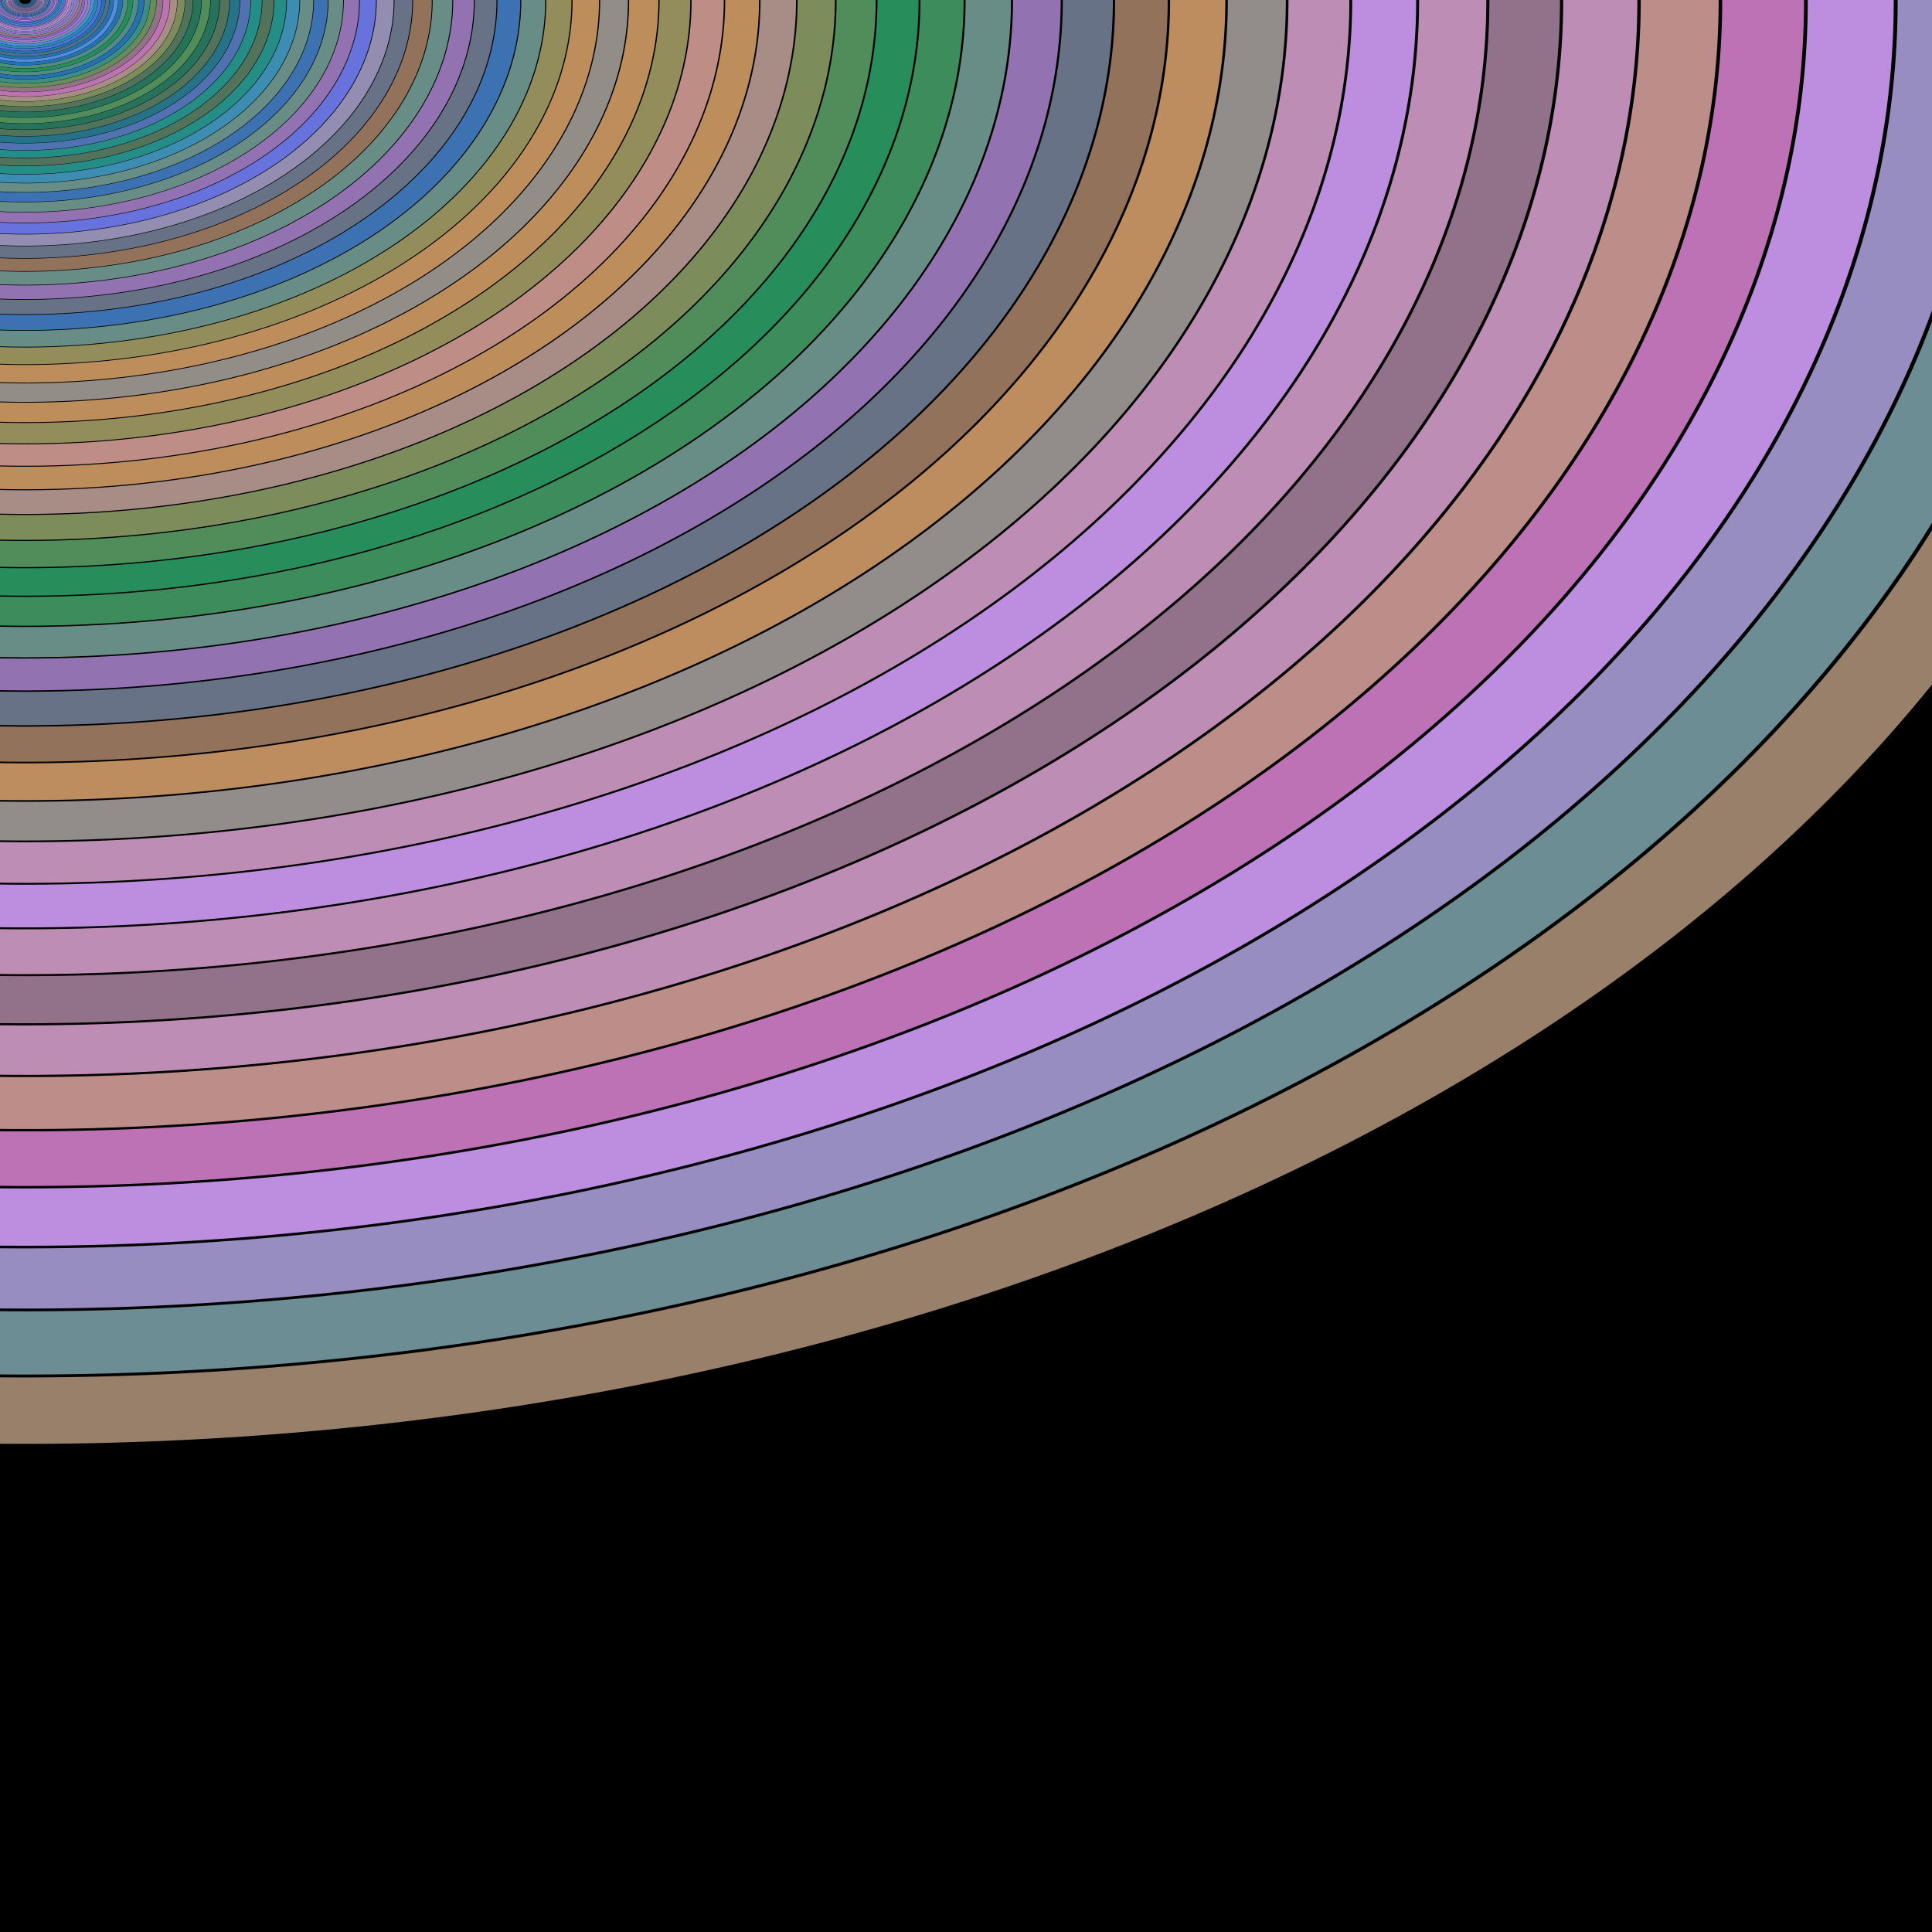 <svg version='1.1' width='1000' height='1000' xmlns='http://www.w3.org/2000/svg' xmlns:xlink='http://www.w3.org/1999/xlink'>
<title>Abstract animation</title>
<desc>author: David Zydd</desc>
<defs>
 <g id='gr_1' >
<path style='stroke-width:0; fill:rgb(152,128,106); stroke:rgb(152,128,106);' d='M-1108,0 A1.5,1,0,0,0,1134,0 A1.5,1,0,0,0,-1108,0 Z M-1056.434,0 A1.5,1,0,0,1,1082.434,0 A1.5,1,0,0,1,-1056.434,0 Z ' />
 </g>
 <g id='gr_2' >
<path style='stroke-width:0; fill:rgb(109,141,149); stroke:rgb(109,141,149);' d='M-1054.192,0 A1.5,1,0,0,0,1080.192,0 A1.5,1,0,0,0,-1054.192,0 Z M-1005.101,0 A1.5,1,0,0,1,1031.101,0 A1.5,1,0,0,1,-1005.101,0 Z ' />
 </g>
 <g id='gr_3' >
<path style='stroke-width:0; fill:rgb(152,141,192); stroke:rgb(152,141,192);' d='M-1002.967,0 A1.5,1,0,0,0,1028.967,0 A1.5,1,0,0,0,-1002.967,0 Z M-956.232,0 A1.5,1,0,0,1,982.232,0 A1.5,1,0,0,1,-956.232,0 Z ' />
 </g>
 <g id='gr_4' >
<path style='stroke-width:0; fill:rgb(189,141,224); stroke:rgb(189,141,224);' d='M-954.2,0 A1.5,1,0,0,0,980.2,0 A1.5,1,0,0,0,-954.2,0 Z M-909.709,0 A1.5,1,0,0,1,935.709,0 A1.5,1,0,0,1,-909.709,0 Z ' />
 </g>
 <g id='gr_5' >
<path style='stroke-width:0; fill:rgb(189,114,181); stroke:rgb(189,114,181);' d='M-907.775,0 A1.5,1,0,0,0,933.775,0 A1.5,1,0,0,0,-907.775,0 Z M-865.419,0 A1.5,1,0,0,1,891.419,0 A1.5,1,0,0,1,-865.419,0 Z ' />
 </g>
 <g id='gr_6' >
<path style='stroke-width:0; fill:rgb(189,141,138); stroke:rgb(189,141,138);' d='M-863.578,0 A1.5,1,0,0,0,889.578,0 A1.5,1,0,0,0,-863.578,0 Z M-823.255,0 A1.5,1,0,0,1,849.255,0 A1.5,1,0,0,1,-823.255,0 Z ' />
 </g>
 <g id='gr_7' >
<path style='stroke-width:0; fill:rgb(189,141,181); stroke:rgb(189,141,181);' d='M-821.502,0 A1.5,1,0,0,0,847.502,0 A1.5,1,0,0,0,-821.502,0 Z M-783.115,0 A1.5,1,0,0,1,809.115,0 A1.5,1,0,0,1,-783.115,0 Z ' />
 </g>
 <g id='gr_8' >
<path style='stroke-width:0; fill:rgb(146,114,138); stroke:rgb(146,114,138);' d='M-781.446,0 A1.5,1,0,0,0,807.446,0 A1.5,1,0,0,0,-781.446,0 Z M-744.901,0 A1.5,1,0,0,1,770.901,0 A1.5,1,0,0,1,-744.901,0 Z ' />
 </g>
 <g id='gr_9' >
<path style='stroke-width:0; fill:rgb(189,141,181); stroke:rgb(189,141,181);' d='M-743.312,0 A1.5,1,0,0,0,769.312,0 A1.5,1,0,0,0,-743.312,0 Z M-708.522,0 A1.5,1,0,0,1,734.522,0 A1.5,1,0,0,1,-708.522,0 Z ' />
 </g>
 <g id='gr_10' >
<path style='stroke-width:0; fill:rgb(189,141,224); stroke:rgb(189,141,224);' d='M-707.009,0 A1.5,1,0,0,0,733.009,0 A1.5,1,0,0,0,-707.009,0 Z M-673.889,0 A1.5,1,0,0,1,699.889,0 A1.5,1,0,0,1,-673.889,0 Z ' />
 </g>
 <g id='gr_11' >
<path style='stroke-width:0; fill:rgb(189,141,181); stroke:rgb(189,141,181);' d='M-672.449,0 A1.5,1,0,0,0,698.449,0 A1.5,1,0,0,0,-672.449,0 Z M-640.918,0 A1.5,1,0,0,1,666.918,0 A1.5,1,0,0,1,-640.918,0 Z ' />
 </g>
 <g id='gr_12' >
<path style='stroke-width:0; fill:rgb(146,141,138); stroke:rgb(146,141,138);' d='M-639.547,0 A1.5,1,0,0,0,665.547,0 A1.5,1,0,0,0,-639.547,0 Z M-609.53,0 A1.5,1,0,0,1,635.53,0 A1.5,1,0,0,1,-609.53,0 Z ' />
 </g>
 <g id='gr_13' >
<path style='stroke-width:0; fill:rgb(189,141,95); stroke:rgb(189,141,95);' d='M-608.225,0 A1.5,1,0,0,0,634.225,0 A1.5,1,0,0,0,-608.225,0 Z M-579.649,0 A1.5,1,0,0,1,605.649,0 A1.5,1,0,0,1,-579.649,0 Z ' />
 </g>
 <g id='gr_14' >
<path style='stroke-width:0; fill:rgb(146,114,91); stroke:rgb(146,114,91);' d='M-578.406,0 A1.5,1,0,0,0,604.406,0 A1.5,1,0,0,0,-578.406,0 Z M-551.202,0 A1.5,1,0,0,1,577.202,0 A1.5,1,0,0,1,-551.202,0 Z ' />
 </g>
 <g id='gr_15' >
<path style='stroke-width:0; fill:rgb(103,114,134); stroke:rgb(103,114,134);' d='M-550.019,0 A1.5,1,0,0,0,576.019,0 A1.5,1,0,0,0,-550.019,0 Z M-524.12,0 A1.5,1,0,0,1,550.12,0 A1.5,1,0,0,1,-524.12,0 Z ' />
 </g>
 <g id='gr_16' >
<path style='stroke-width:0; fill:rgb(146,114,177); stroke:rgb(146,114,177);' d='M-522.994,0 A1.5,1,0,0,0,548.994,0 A1.5,1,0,0,0,-522.994,0 Z M-498.338,0 A1.5,1,0,0,1,524.338,0 A1.5,1,0,0,1,-498.338,0 Z ' />
 </g>
 <g id='gr_17' >
<path style='stroke-width:0; fill:rgb(103,141,134); stroke:rgb(103,141,134);' d='M-497.266,0 A1.5,1,0,0,0,523.266,0 A1.5,1,0,0,0,-497.266,0 Z M-473.794,0 A1.5,1,0,0,1,499.794,0 A1.5,1,0,0,1,-473.794,0 Z ' />
 </g>
 <g id='gr_18' >
<path style='stroke-width:0; fill:rgb(60,141,91); stroke:rgb(60,141,91);' d='M-472.773,0 A1.5,1,0,0,0,498.773,0 A1.5,1,0,0,0,-472.773,0 Z M-450.428,0 A1.5,1,0,0,1,476.428,0 A1.5,1,0,0,1,-450.428,0 Z ' />
 </g>
 <g id='gr_19' >
<path style='stroke-width:0; fill:rgb(38,141,91); stroke:rgb(38,141,91);' d='M-449.456,0 A1.5,1,0,0,0,475.456,0 A1.5,1,0,0,0,-449.456,0 Z M-428.183,0 A1.5,1,0,0,1,454.183,0 A1.5,1,0,0,1,-428.183,0 Z ' />
 </g>
 <g id='gr_20' >
<path style='stroke-width:0; fill:rgb(81,141,91); stroke:rgb(81,141,91);' d='M-427.258,0 A1.5,1,0,0,0,453.258,0 A1.5,1,0,0,0,-427.258,0 Z M-407.006,0 A1.5,1,0,0,1,433.006,0 A1.5,1,0,0,1,-407.006,0 Z ' />
 </g>
 <g id='gr_21' >
<path style='stroke-width:0; fill:rgb(124,141,91); stroke:rgb(124,141,91);' d='M-406.126,0 A1.5,1,0,0,0,432.126,0 A1.5,1,0,0,0,-406.126,0 Z M-386.846,0 A1.5,1,0,0,1,412.846,0 A1.5,1,0,0,1,-386.846,0 Z ' />
 </g>
 <g id='gr_22' >
<path style='stroke-width:0; fill:rgb(167,141,134); stroke:rgb(167,141,134);' d='M-386.008,0 A1.5,1,0,0,0,412.008,0 A1.5,1,0,0,0,-386.008,0 Z M-367.654,0 A1.5,1,0,0,1,393.654,0 A1.5,1,0,0,1,-367.654,0 Z ' />
 </g>
 <g id='gr_23' >
<path style='stroke-width:0; fill:rgb(189,141,91); stroke:rgb(189,141,91);' d='M-366.856,0 A1.5,1,0,0,0,392.856,0 A1.5,1,0,0,0,-366.856,0 Z M-349.382,0 A1.5,1,0,0,1,375.382,0 A1.5,1,0,0,1,-349.382,0 Z ' />
 </g>
 <g id='gr_24' >
<path style='stroke-width:0; fill:rgb(189,141,134); stroke:rgb(189,141,134);' d='M-348.622,0 A1.5,1,0,0,0,374.622,0 A1.5,1,0,0,0,-348.622,0 Z M-331.988,0 A1.5,1,0,0,1,357.988,0 A1.5,1,0,0,1,-331.988,0 Z ' />
 </g>
 <g id='gr_25' >
<path style='stroke-width:0; fill:rgb(146,141,91); stroke:rgb(146,141,91);' d='M-331.265,0 A1.5,1,0,0,0,357.265,0 A1.5,1,0,0,0,-331.265,0 Z M-315.428,0 A1.5,1,0,0,1,341.428,0 A1.5,1,0,0,1,-315.428,0 Z ' />
 </g>
 <g id='gr_26' >
<path style='stroke-width:0; fill:rgb(189,141,91); stroke:rgb(189,141,91);' d='M-314.74,0 A1.5,1,0,0,0,340.74,0 A1.5,1,0,0,0,-314.74,0 Z M-299.664,0 A1.5,1,0,0,1,325.664,0 A1.5,1,0,0,1,-299.664,0 Z ' />
 </g>
 <g id='gr_27' >
<path style='stroke-width:0; fill:rgb(146,141,134); stroke:rgb(146,141,134);' d='M-299.008,0 A1.5,1,0,0,0,325.008,0 A1.5,1,0,0,0,-299.008,0 Z M-284.656,0 A1.5,1,0,0,1,310.656,0 A1.5,1,0,0,1,-284.656,0 Z ' />
 </g>
 <g id='gr_28' >
<path style='stroke-width:0; fill:rgb(189,141,91); stroke:rgb(189,141,91);' d='M-284.032,0 A1.5,1,0,0,0,310.032,0 A1.5,1,0,0,0,-284.032,0 Z M-270.369,0 A1.5,1,0,0,1,296.369,0 A1.5,1,0,0,1,-270.369,0 Z ' />
 </g>
 <g id='gr_29' >
<path style='stroke-width:0; fill:rgb(146,141,91); stroke:rgb(146,141,91);' d='M-269.774,0 A1.5,1,0,0,0,295.774,0 A1.5,1,0,0,0,-269.774,0 Z M-256.767,0 A1.5,1,0,0,1,282.767,0 A1.5,1,0,0,1,-256.767,0 Z ' />
 </g>
 <g id='gr_30' >
<path style='stroke-width:0; fill:rgb(103,141,134); stroke:rgb(103,141,134);' d='M-256.201,0 A1.5,1,0,0,0,282.201,0 A1.5,1,0,0,0,-256.201,0 Z M-243.818,0 A1.5,1,0,0,1,269.818,0 A1.5,1,0,0,1,-243.818,0 Z ' />
 </g>
 <g id='gr_31' >
<path style='stroke-width:0; fill:rgb(60,114,177); stroke:rgb(60,114,177);' d='M-243.28,0 A1.5,1,0,0,0,269.28,0 A1.5,1,0,0,0,-243.28,0 Z M-231.491,0 A1.5,1,0,0,1,257.491,0 A1.5,1,0,0,1,-231.491,0 Z ' />
 </g>
 <g id='gr_32' >
<path style='stroke-width:0; fill:rgb(103,114,134); stroke:rgb(103,114,134);' d='M-230.978,0 A1.5,1,0,0,0,256.978,0 A1.5,1,0,0,0,-230.978,0 Z M-219.755,0 A1.5,1,0,0,1,245.755,0 A1.5,1,0,0,1,-219.755,0 Z ' />
 </g>
 <g id='gr_33' >
<path style='stroke-width:0; fill:rgb(146,114,177); stroke:rgb(146,114,177);' d='M-219.267,0 A1.5,1,0,0,0,245.267,0 A1.5,1,0,0,0,-219.267,0 Z M-208.583,0 A1.5,1,0,0,1,234.583,0 A1.5,1,0,0,1,-208.583,0 Z ' />
 </g>
 <g id='gr_34' >
<path style='stroke-width:0; fill:rgb(103,141,134); stroke:rgb(103,141,134);' d='M-208.118,0 A1.5,1,0,0,0,234.118,0 A1.5,1,0,0,0,-208.118,0 Z M-197.947,0 A1.5,1,0,0,1,223.947,0 A1.5,1,0,0,1,-197.947,0 Z ' />
 </g>
 <g id='gr_35' >
<path style='stroke-width:0; fill:rgb(146,114,91); stroke:rgb(146,114,91);' d='M-197.505,0 A1.5,1,0,0,0,223.505,0 A1.5,1,0,0,0,-197.505,0 Z M-187.822,0 A1.5,1,0,0,1,213.822,0 A1.5,1,0,0,1,-187.822,0 Z ' />
 </g>
 <g id='gr_36' >
<path style='stroke-width:0; fill:rgb(103,114,134); stroke:rgb(103,114,134);' d='M-187.401,0 A1.5,1,0,0,0,213.401,0 A1.5,1,0,0,0,-187.401,0 Z M-178.182,0 A1.5,1,0,0,1,204.182,0 A1.5,1,0,0,1,-178.182,0 Z ' />
 </g>
 <g id='gr_37' >
<path style='stroke-width:0; fill:rgb(146,141,177); stroke:rgb(146,141,177);' d='M-177.781,0 A1.5,1,0,0,0,203.781,0 A1.5,1,0,0,0,-177.781,0 Z M-169.005,0 A1.5,1,0,0,1,195.005,0 A1.5,1,0,0,1,-169.005,0 Z ' />
 </g>
 <g id='gr_38' >
<path style='stroke-width:0; fill:rgb(103,114,220); stroke:rgb(103,114,220);' d='M-168.624,0 A1.5,1,0,0,0,194.624,0 A1.5,1,0,0,0,-168.624,0 Z M-160.269,0 A1.5,1,0,0,1,186.269,0 A1.5,1,0,0,1,-160.269,0 Z ' />
 </g>
 <g id='gr_39' >
<path style='stroke-width:0; fill:rgb(146,114,177); stroke:rgb(146,114,177);' d='M-159.906,0 A1.5,1,0,0,0,185.906,0 A1.5,1,0,0,0,-159.906,0 Z M-151.952,0 A1.5,1,0,0,1,177.952,0 A1.5,1,0,0,1,-151.952,0 Z ' />
 </g>
 <g id='gr_40' >
<path style='stroke-width:0; fill:rgb(103,141,134); stroke:rgb(103,141,134);' d='M-151.606,0 A1.5,1,0,0,0,177.606,0 A1.5,1,0,0,0,-151.606,0 Z M-144.034,0 A1.5,1,0,0,1,170.034,0 A1.5,1,0,0,1,-144.034,0 Z ' />
 </g>
 <g id='gr_41' >
<path style='stroke-width:0; fill:rgb(60,114,177); stroke:rgb(60,114,177);' d='M-143.705,0 A1.5,1,0,0,0,169.705,0 A1.5,1,0,0,0,-143.705,0 Z M-136.497,0 A1.5,1,0,0,1,162.497,0 A1.5,1,0,0,1,-136.497,0 Z ' />
 </g>
 <g id='gr_42' >
<path style='stroke-width:0; fill:rgb(103,141,134); stroke:rgb(103,141,134);' d='M-136.183,0 A1.5,1,0,0,0,162.183,0 A1.5,1,0,0,0,-136.183,0 Z M-129.321,0 A1.5,1,0,0,1,155.321,0 A1.5,1,0,0,1,-129.321,0 Z ' />
 </g>
 <g id='gr_43' >
<path style='stroke-width:0; fill:rgb(60,141,177); stroke:rgb(60,141,177);' d='M-129.023,0 A1.5,1,0,0,0,155.023,0 A1.5,1,0,0,0,-129.023,0 Z M-122.49,0 A1.5,1,0,0,1,148.49,0 A1.5,1,0,0,1,-122.49,0 Z ' />
 </g>
 <g id='gr_44' >
<path style='stroke-width:0; fill:rgb(38,141,134); stroke:rgb(38,141,134);' d='M-122.206,0 A1.5,1,0,0,0,148.206,0 A1.5,1,0,0,0,-122.206,0 Z M-115.986,0 A1.5,1,0,0,1,141.986,0 A1.5,1,0,0,1,-115.986,0 Z ' />
 </g>
 <g id='gr_45' >
<path style='stroke-width:0; fill:rgb(81,114,91); stroke:rgb(81,114,91);' d='M-115.716,0 A1.5,1,0,0,0,141.716,0 A1.5,1,0,0,0,-115.716,0 Z M-109.795,0 A1.5,1,0,0,1,135.795,0 A1.5,1,0,0,1,-109.795,0 Z ' />
 </g>
 <g id='gr_46' >
<path style='stroke-width:0; fill:rgb(38,141,134); stroke:rgb(38,141,134);' d='M-109.537,0 A1.5,1,0,0,0,135.537,0 A1.5,1,0,0,0,-109.537,0 Z M-103.901,0 A1.5,1,0,0,1,129.901,0 A1.5,1,0,0,1,-103.901,0 Z ' />
 </g>
 <g id='gr_47' >
<path style='stroke-width:0; fill:rgb(81,114,177); stroke:rgb(81,114,177);' d='M-103.656,0 A1.5,1,0,0,0,129.656,0 A1.5,1,0,0,0,-103.656,0 Z M-98.289,0 A1.5,1,0,0,1,124.289,0 A1.5,1,0,0,1,-98.289,0 Z ' />
 </g>
 <g id='gr_48' >
<path style='stroke-width:0; fill:rgb(38,114,134); stroke:rgb(38,114,134);' d='M-98.056,0 A1.5,1,0,0,0,124.056,0 A1.5,1,0,0,0,-98.056,0 Z M-92.947,0 A1.5,1,0,0,1,118.947,0 A1.5,1,0,0,1,-92.947,0 Z ' />
 </g>
 <g id='gr_49' >
<path style='stroke-width:0; fill:rgb(81,114,91); stroke:rgb(81,114,91);' d='M-92.725,0 A1.5,1,0,0,0,118.725,0 A1.5,1,0,0,0,-92.725,0 Z M-87.862,0 A1.5,1,0,0,1,113.862,0 A1.5,1,0,0,1,-87.862,0 Z ' />
 </g>
 <g id='gr_50' >
<path style='stroke-width:0; fill:rgb(38,114,91); stroke:rgb(38,114,91);' d='M-87.651,0 A1.5,1,0,0,0,113.651,0 A1.5,1,0,0,0,-87.651,0 Z M-83.021,0 A1.5,1,0,0,1,109.021,0 A1.5,1,0,0,1,-83.021,0 Z ' />
 </g>
 <g id='gr_51' >
<path style='stroke-width:0; fill:rgb(81,141,91); stroke:rgb(81,141,91);' d='M-82.819,0 A1.5,1,0,0,0,108.819,0 A1.5,1,0,0,0,-82.819,0 Z M-78.412,0 A1.5,1,0,0,1,104.412,0 A1.5,1,0,0,1,-78.412,0 Z ' />
 </g>
 <g id='gr_52' >
<path style='stroke-width:0; fill:rgb(38,114,91); stroke:rgb(38,114,91);' d='M-78.22,0 A1.5,1,0,0,0,104.22,0 A1.5,1,0,0,0,-78.22,0 Z M-74.024,0 A1.5,1,0,0,1,100.024,0 A1.5,1,0,0,1,-74.024,0 Z ' />
 </g>
 <g id='gr_53' >
<path style='stroke-width:0; fill:rgb(81,114,91); stroke:rgb(81,114,91);' d='M-73.841,0 A1.5,1,0,0,0,99.841,0 A1.5,1,0,0,0,-73.841,0 Z M-69.847,0 A1.5,1,0,0,1,95.847,0 A1.5,1,0,0,1,-69.847,0 Z ' />
 </g>
 <g id='gr_54' >
<path style='stroke-width:0; fill:rgb(124,141,91); stroke:rgb(124,141,91);' d='M-69.673,0 A1.5,1,0,0,0,95.673,0 A1.5,1,0,0,0,-69.673,0 Z M-65.87,0 A1.5,1,0,0,1,91.87,0 A1.5,1,0,0,1,-65.87,0 Z ' />
 </g>
 <g id='gr_55' >
<path style='stroke-width:0; fill:rgb(167,141,134); stroke:rgb(167,141,134);' d='M-65.705,0 A1.5,1,0,0,0,91.705,0 A1.5,1,0,0,0,-65.705,0 Z M-62.084,0 A1.5,1,0,0,1,88.084,0 A1.5,1,0,0,1,-62.084,0 Z ' />
 </g>
 <g id='gr_56' >
<path style='stroke-width:0; fill:rgb(189,114,177); stroke:rgb(189,114,177);' d='M-61.927,0 A1.5,1,0,0,0,87.927,0 A1.5,1,0,0,0,-61.927,0 Z M-58.48,0 A1.5,1,0,0,1,84.48,0 A1.5,1,0,0,1,-58.48,0 Z ' />
 </g>
 <g id='gr_57' >
<path style='stroke-width:0; fill:rgb(146,114,134); stroke:rgb(146,114,134);' d='M-58.33,0 A1.5,1,0,0,0,84.33,0 A1.5,1,0,0,0,-58.33,0 Z M-55.049,0 A1.5,1,0,0,1,81.049,0 A1.5,1,0,0,1,-55.049,0 Z ' />
 </g>
 <g id='gr_58' >
<path style='stroke-width:0; fill:rgb(103,141,91); stroke:rgb(103,141,91);' d='M-54.907,0 A1.5,1,0,0,0,80.907,0 A1.5,1,0,0,0,-54.907,0 Z M-51.783,0 A1.5,1,0,0,1,77.783,0 A1.5,1,0,0,1,-51.783,0 Z ' />
 </g>
 <g id='gr_59' >
<path style='stroke-width:0; fill:rgb(60,141,134); stroke:rgb(60,141,134);' d='M-51.647,0 A1.5,1,0,0,0,77.647,0 A1.5,1,0,0,0,-51.647,0 Z M-48.673,0 A1.5,1,0,0,1,74.673,0 A1.5,1,0,0,1,-48.673,0 Z ' />
 </g>
 <g id='gr_60' >
<path style='stroke-width:0; fill:rgb(38,114,177); stroke:rgb(38,114,177);' d='M-48.544,0 A1.5,1,0,0,0,74.544,0 A1.5,1,0,0,0,-48.544,0 Z M-45.713,0 A1.5,1,0,0,1,71.713,0 A1.5,1,0,0,1,-45.713,0 Z ' />
 </g>
 <g id='gr_61' >
<path style='stroke-width:0; fill:rgb(81,141,134); stroke:rgb(81,141,134);' d='M-45.59,0 A1.5,1,0,0,0,71.59,0 A1.5,1,0,0,0,-45.59,0 Z M-42.895,0 A1.5,1,0,0,1,68.895,0 A1.5,1,0,0,1,-42.895,0 Z ' />
 </g>
 <g id='gr_62' >
<path style='stroke-width:0; fill:rgb(38,141,91); stroke:rgb(38,141,91);' d='M-42.778,0 A1.5,1,0,0,0,68.778,0 A1.5,1,0,0,0,-42.778,0 Z M-40.212,0 A1.5,1,0,0,1,66.212,0 A1.5,1,0,0,1,-40.212,0 Z ' />
 </g>
 <g id='gr_63' >
<path style='stroke-width:0; fill:rgb(81,141,134); stroke:rgb(81,141,134);' d='M-40.1,0 A1.5,1,0,0,0,66.1,0 A1.5,1,0,0,0,-40.1,0 Z M-37.658,0 A1.5,1,0,0,1,63.658,0 A1.5,1,0,0,1,-37.658,0 Z ' />
 </g>
 <g id='gr_64' >
<path style='stroke-width:0; fill:rgb(38,114,177); stroke:rgb(38,114,177);' d='M-37.551,0 A1.5,1,0,0,0,63.551,0 A1.5,1,0,0,0,-37.551,0 Z M-35.226,0 A1.5,1,0,0,1,61.226,0 A1.5,1,0,0,1,-35.226,0 Z ' />
 </g>
 <g id='gr_65' >
<path style='stroke-width:0; fill:rgb(81,141,220); stroke:rgb(81,141,220);' d='M-35.125,0 A1.5,1,0,0,0,61.125,0 A1.5,1,0,0,0,-35.125,0 Z M-32.911,0 A1.5,1,0,0,1,58.911,0 A1.5,1,0,0,1,-32.911,0 Z ' />
 </g>
 <g id='gr_66' >
<path style='stroke-width:0; fill:rgb(38,114,177); stroke:rgb(38,114,177);' d='M-32.815,0 A1.5,1,0,0,0,58.815,0 A1.5,1,0,0,0,-32.815,0 Z M-30.707,0 A1.5,1,0,0,1,56.707,0 A1.5,1,0,0,1,-30.707,0 Z ' />
 </g>
 <g id='gr_67' >
<path style='stroke-width:0; fill:rgb(81,114,134); stroke:rgb(81,114,134);' d='M-30.616,0 A1.5,1,0,0,0,56.616,0 A1.5,1,0,0,0,-30.616,0 Z M-28.61,0 A1.5,1,0,0,1,54.61,0 A1.5,1,0,0,1,-28.61,0 Z ' />
 </g>
 <g id='gr_68' >
<path style='stroke-width:0; fill:rgb(38,114,177); stroke:rgb(38,114,177);' d='M-28.522,0 A1.5,1,0,0,0,54.522,0 A1.5,1,0,0,0,-28.522,0 Z M-26.612,0 A1.5,1,0,0,1,52.612,0 A1.5,1,0,0,1,-26.612,0 Z ' />
 </g>
 <g id='gr_69' >
<path style='stroke-width:0; fill:rgb(81,114,220); stroke:rgb(81,114,220);' d='M-26.529,0 A1.5,1,0,0,0,52.529,0 A1.5,1,0,0,0,-26.529,0 Z M-24.711,0 A1.5,1,0,0,1,50.711,0 A1.5,1,0,0,1,-24.711,0 Z ' />
 </g>
 <g id='gr_70' >
<path style='stroke-width:0; fill:rgb(38,141,177); stroke:rgb(38,141,177);' d='M-24.632,0 A1.5,1,0,0,0,50.632,0 A1.5,1,0,0,0,-24.632,0 Z M-22.901,0 A1.5,1,0,0,1,48.901,0 A1.5,1,0,0,1,-22.901,0 Z ' />
 </g>
 <g id='gr_71' >
<path style='stroke-width:0; fill:rgb(81,141,220); stroke:rgb(81,141,220);' d='M-22.825,0 A1.5,1,0,0,0,48.825,0 A1.5,1,0,0,0,-22.825,0 Z M-21.178,0 A1.5,1,0,0,1,47.178,0 A1.5,1,0,0,1,-21.178,0 Z ' />
 </g>
 <g id='gr_72' >
<path style='stroke-width:0; fill:rgb(124,141,177); stroke:rgb(124,141,177);' d='M-21.106,0 A1.5,1,0,0,0,47.106,0 A1.5,1,0,0,0,-21.106,0 Z M-19.537,0 A1.5,1,0,0,1,45.537,0 A1.5,1,0,0,1,-19.537,0 Z ' />
 </g>
 <g id='gr_73' >
<path style='stroke-width:0; fill:rgb(167,114,220); stroke:rgb(167,114,220);' d='M-19.469,0 A1.5,1,0,0,0,45.469,0 A1.5,1,0,0,0,-19.469,0 Z M-17.975,0 A1.5,1,0,0,1,43.975,0 A1.5,1,0,0,1,-17.975,0 Z ' />
 </g>
 <g id='gr_74' >
<path style='stroke-width:0; fill:rgb(124,114,177); stroke:rgb(124,114,177);' d='M-17.91,0 A1.5,1,0,0,0,43.91,0 A1.5,1,0,0,0,-17.91,0 Z M-16.488,0 A1.5,1,0,0,1,42.488,0 A1.5,1,0,0,1,-16.488,0 Z ' />
 </g>
 <g id='gr_75' >
<path style='stroke-width:0; fill:rgb(167,114,134); stroke:rgb(167,114,134);' d='M-16.427,0 A1.5,1,0,0,0,42.427,0 A1.5,1,0,0,0,-16.427,0 Z M-15.073,0 A1.5,1,0,0,1,41.073,0 A1.5,1,0,0,1,-15.073,0 Z ' />
 </g>
 <g id='gr_76' >
<path style='stroke-width:0; fill:rgb(124,141,177); stroke:rgb(124,141,177);' d='M-15.014,0 A1.5,1,0,0,0,41.014,0 A1.5,1,0,0,0,-15.014,0 Z M-13.725,0 A1.5,1,0,0,1,39.725,0 A1.5,1,0,0,1,-13.725,0 Z ' />
 </g>
 <g id='gr_77' >
<path style='stroke-width:0; fill:rgb(167,114,220); stroke:rgb(167,114,220);' d='M-13.669,0 A1.5,1,0,0,0,39.669,0 A1.5,1,0,0,0,-13.669,0 Z M-12.443,0 A1.5,1,0,0,1,38.443,0 A1.5,1,0,0,1,-12.443,0 Z ' />
 </g>
 <g id='gr_78' >
<path style='stroke-width:0; fill:rgb(124,141,177); stroke:rgb(124,141,177);' d='M-12.389,0 A1.5,1,0,0,0,38.389,0 A1.5,1,0,0,0,-12.389,0 Z M-11.221,0 A1.5,1,0,0,1,37.221,0 A1.5,1,0,0,1,-11.221,0 Z ' />
 </g>
 <g id='gr_79' >
<path style='stroke-width:0; fill:rgb(167,141,220); stroke:rgb(167,141,220);' d='M-11.171,0 A1.5,1,0,0,0,37.171,0 A1.5,1,0,0,0,-11.171,0 Z M-10.059,0 A1.5,1,0,0,1,36.059,0 A1.5,1,0,0,1,-10.059,0 Z ' />
 </g>
 <g id='gr_80' >
<path style='stroke-width:0; fill:rgb(189,141,177); stroke:rgb(189,141,177);' d='M-10.01,0 A1.5,1,0,0,0,36.01,0 A1.5,1,0,0,0,-10.01,0 Z M-8.952,0 A1.5,1,0,0,1,34.952,0 A1.5,1,0,0,1,-8.952,0 Z ' />
 </g>
 <g id='gr_81' >
<path style='stroke-width:0; fill:rgb(146,114,220); stroke:rgb(146,114,220);' d='M-8.906,0 A1.5,1,0,0,0,34.906,0 A1.5,1,0,0,0,-8.906,0 Z M-7.898,0 A1.5,1,0,0,1,33.898,0 A1.5,1,0,0,1,-7.898,0 Z ' />
 </g>
 <g id='gr_82' >
<path style='stroke-width:0; fill:rgb(103,114,177); stroke:rgb(103,114,177);' d='M-7.854,0 A1.5,1,0,0,0,33.854,0 A1.5,1,0,0,0,-7.854,0 Z M-6.895,0 A1.5,1,0,0,1,32.895,0 A1.5,1,0,0,1,-6.895,0 Z ' />
 </g>
 <g id='gr_83' >
<path style='stroke-width:0; fill:rgb(60,141,220); stroke:rgb(60,141,220);' d='M-6.853,0 A1.5,1,0,0,0,32.853,0 A1.5,1,0,0,0,-6.853,0 Z M-5.94,0 A1.5,1,0,0,1,31.94,0 A1.5,1,0,0,1,-5.94,0 Z ' />
 </g>
 <g id='gr_84' >
<path style='stroke-width:0; fill:rgb(38,141,177); stroke:rgb(38,141,177);' d='M-5.9,0 A1.5,1,0,0,0,31.9,0 A1.5,1,0,0,0,-5.9,0 Z M-5.031,0 A1.5,1,0,0,1,31.031,0 A1.5,1,0,0,1,-5.031,0 Z ' />
 </g>
 <g id='gr_85' >
<path style='stroke-width:0; fill:rgb(81,114,220); stroke:rgb(81,114,220);' d='M-4.993,0 A1.5,1,0,0,0,30.993,0 A1.5,1,0,0,0,-4.993,0 Z M-4.166,0 A1.5,1,0,0,1,30.166,0 A1.5,1,0,0,1,-4.166,0 Z ' />
 </g>
 <g id='gr_86' >
<path style='stroke-width:0; fill:rgb(124,114,177); stroke:rgb(124,114,177);' d='M-4.13,0 A1.5,1,0,0,0,30.13,0 A1.5,1,0,0,0,-4.13,0 Z M-3.342,0 A1.5,1,0,0,1,29.342,0 A1.5,1,0,0,1,-3.342,0 Z ' />
 </g>
 <g id='gr_87' >
<path style='stroke-width:0; fill:rgb(167,141,220); stroke:rgb(167,141,220);' d='M-3.307,0 A1.5,1,0,0,0,29.307,0 A1.5,1,0,0,0,-3.307,0 Z M-2.557,0 A1.5,1,0,0,1,28.557,0 A1.5,1,0,0,1,-2.557,0 Z ' />
 </g>
 <g id='gr_88' >
<path style='stroke-width:0; fill:rgb(124,114,177); stroke:rgb(124,114,177);' d='M-2.525,0 A1.5,1,0,0,0,28.525,0 A1.5,1,0,0,0,-2.525,0 Z M-1.81,0 A1.5,1,0,0,1,27.81,0 A1.5,1,0,0,1,-1.81,0 Z ' />
 </g>
 <g id='gr_89' >
<path style='stroke-width:0; fill:rgb(167,114,220); stroke:rgb(167,114,220);' d='M-1.779,0 A1.5,1,0,0,0,27.779,0 A1.5,1,0,0,0,-1.779,0 Z M-1.1,0 A1.5,1,0,0,1,27.1,0 A1.5,1,0,0,1,-1.1,0 Z ' />
 </g>
 <g id='gr_90' >
<path style='stroke-width:0; fill:rgb(124,141,177); stroke:rgb(124,141,177);' d='M-1.07,0 A1.5,1,0,0,0,27.07,0 A1.5,1,0,0,0,-1.07,0 Z M-0.423,0 A1.5,1,0,0,1,26.423,0 A1.5,1,0,0,1,-0.423,0 Z ' />
 </g>
 <g id='gr_91' >
<path style='stroke-width:0; fill:rgb(81,114,220); stroke:rgb(81,114,220);' d='M-0.395,0 A1.5,1,0,0,0,26.395,0 A1.5,1,0,0,0,-0.395,0 Z M0.222,0 A1.5,1,0,0,1,25.778,0 A1.5,1,0,0,1,0.222,0 Z ' />
 </g>
 <g id='gr_92' >
<path style='stroke-width:0; fill:rgb(38,114,177); stroke:rgb(38,114,177);' d='M0.248,0 A1.5,1,0,0,0,25.752,0 A1.5,1,0,0,0,0.248,0 Z M0.835,0 A1.5,1,0,0,1,25.165,0 A1.5,1,0,0,1,0.835,0 Z ' />
 </g>
 <g id='gr_93' >
<path style='stroke-width:0; fill:rgb(81,141,134); stroke:rgb(81,141,134);' d='M0.86,0 A1.5,1,0,0,0,25.14,0 A1.5,1,0,0,0,0.86,0 Z M1.419,0 A1.5,1,0,0,1,24.581,0 A1.5,1,0,0,1,1.419,0 Z ' />
 </g>
 <g id='gr_94' >
<path style='stroke-width:0; fill:rgb(124,114,177); stroke:rgb(124,114,177);' d='M1.443,0 A1.5,1,0,0,0,24.557,0 A1.5,1,0,0,0,1.443,0 Z M1.975,0 A1.5,1,0,0,1,24.025,0 A1.5,1,0,0,1,1.975,0 Z ' />
 </g>
 <g id='gr_95' >
<path style='stroke-width:0; fill:rgb(81,114,220); stroke:rgb(81,114,220);' d='M1.998,0 A1.5,1,0,0,0,24.002,0 A1.5,1,0,0,0,1.998,0 Z M2.504,0 A1.5,1,0,0,1,23.496,0 A1.5,1,0,0,1,2.504,0 Z ' />
 </g>
 <g id='gr_96' >
<path style='stroke-width:0; fill:rgb(124,141,177); stroke:rgb(124,141,177);' d='M2.526,0 A1.5,1,0,0,0,23.474,0 A1.5,1,0,0,0,2.526,0 Z M3.008,0 A1.5,1,0,0,1,22.992,0 A1.5,1,0,0,1,3.008,0 Z ' />
 </g>
 <g id='gr_97' >
<path style='stroke-width:0; fill:rgb(167,141,220); stroke:rgb(167,141,220);' d='M3.029,0 A1.5,1,0,0,0,22.971,0 A1.5,1,0,0,0,3.029,0 Z M3.487,0 A1.5,1,0,0,1,22.513,0 A1.5,1,0,0,1,3.487,0 Z ' />
 </g>
 <g id='gr_98' >
<path style='stroke-width:0; fill:rgb(189,141,177); stroke:rgb(189,141,177);' d='M3.507,0 A1.5,1,0,0,0,22.493,0 A1.5,1,0,0,0,3.507,0 Z M3.944,0 A1.5,1,0,0,1,22.056,0 A1.5,1,0,0,1,3.944,0 Z ' />
 </g>
 <g id='gr_99' >
<path style='stroke-width:0; fill:rgb(146,114,134); stroke:rgb(146,114,134);' d='M3.963,0 A1.5,1,0,0,0,22.037,0 A1.5,1,0,0,0,3.963,0 Z M4.379,0 A1.5,1,0,0,1,21.621,0 A1.5,1,0,0,1,4.379,0 Z ' />
 </g>
 <g id='gr_100' >
<path style='stroke-width:0; fill:rgb(103,141,177); stroke:rgb(103,141,177);' d='M4.397,0 A1.5,1,0,0,0,21.603,0 A1.5,1,0,0,0,4.397,0 Z M4.792,0 A1.5,1,0,0,1,21.208,0 A1.5,1,0,0,1,4.792,0 Z ' />
 </g>
 <g id='gr_101' >
<path style='stroke-width:0; fill:rgb(146,141,220); stroke:rgb(146,141,220);' d='M4.81,0 A1.5,1,0,0,0,21.19,0 A1.5,1,0,0,0,4.81,0 Z M5.186,0 A1.5,1,0,0,1,20.814,0 A1.5,1,0,0,1,5.186,0 Z ' />
 </g>
 <g id='gr_102' >
<path style='stroke-width:0; fill:rgb(103,114,177); stroke:rgb(103,114,177);' d='M5.203,0 A1.5,1,0,0,0,20.797,0 A1.5,1,0,0,0,5.203,0 Z M5.561,0 A1.5,1,0,0,1,20.439,0 A1.5,1,0,0,1,5.561,0 Z ' />
 </g>
 <g id='gr_103' >
<path style='stroke-width:0; fill:rgb(146,141,134); stroke:rgb(146,141,134);' d='M5.577,0 A1.5,1,0,0,0,20.423,0 A1.5,1,0,0,0,5.577,0 Z M5.919,0 A1.5,1,0,0,1,20.081,0 A1.5,1,0,0,1,5.919,0 Z ' />
 </g>
 <g id='gr_104' >
<path style='stroke-width:0; fill:rgb(189,141,177); stroke:rgb(189,141,177);' d='M5.933,0 A1.5,1,0,0,0,20.067,0 A1.5,1,0,0,0,5.933,0 Z M6.258,0 A1.5,1,0,0,1,19.742,0 A1.5,1,0,0,1,6.258,0 Z ' />
 </g>
 <g id='gr_105' >
<path style='stroke-width:0; fill:rgb(189,114,220); stroke:rgb(189,114,220);' d='M6.273,0 A1.5,1,0,0,0,19.727,0 A1.5,1,0,0,0,6.273,0 Z M6.582,0 A1.5,1,0,0,1,19.418,0 A1.5,1,0,0,1,6.582,0 Z ' />
 </g>
 <g id='gr_106' >
<path style='stroke-width:0; fill:rgb(146,114,177); stroke:rgb(146,114,177);' d='M6.596,0 A1.5,1,0,0,0,19.404,0 A1.5,1,0,0,0,6.596,0 Z M6.89,0 A1.5,1,0,0,1,19.11,0 A1.5,1,0,0,1,6.89,0 Z ' />
 </g>
 <g id='gr_107' >
<path style='stroke-width:0; fill:rgb(103,114,220); stroke:rgb(103,114,220);' d='M6.903,0 A1.5,1,0,0,0,19.097,0 A1.5,1,0,0,0,6.903,0 Z M7.183,0 A1.5,1,0,0,1,18.817,0 A1.5,1,0,0,1,7.183,0 Z ' />
 </g>
 <g id='gr_108' >
<path style='stroke-width:0; fill:rgb(60,114,177); stroke:rgb(60,114,177);' d='M7.196,0 A1.5,1,0,0,0,18.804,0 A1.5,1,0,0,0,7.196,0 Z M7.463,0 A1.5,1,0,0,1,18.537,0 A1.5,1,0,0,1,7.463,0 Z ' />
 </g>
 <g id='gr_109' >
<path style='stroke-width:0; fill:rgb(103,141,220); stroke:rgb(103,141,220);' d='M7.474,0 A1.5,1,0,0,0,18.526,0 A1.5,1,0,0,0,7.474,0 Z M7.728,0 A1.5,1,0,0,1,18.272,0 A1.5,1,0,0,1,7.728,0 Z ' />
 </g>
 <g id='gr_110' >
<path style='stroke-width:0; fill:rgb(60,114,177); stroke:rgb(60,114,177);' d='M7.739,0 A1.5,1,0,0,0,18.261,0 A1.5,1,0,0,0,7.739,0 Z M7.981,0 A1.5,1,0,0,1,18.019,0 A1.5,1,0,0,1,7.981,0 Z ' />
 </g>
 <g id='gr_111' >
<path style='stroke-width:0; fill:rgb(38,141,134); stroke:rgb(38,141,134);' d='M7.992,0 A1.5,1,0,0,0,18.008,0 A1.5,1,0,0,0,7.992,0 Z M8.222,0 A1.5,1,0,0,1,17.778,0 A1.5,1,0,0,1,8.222,0 Z ' />
 </g>
 <g id='gr_112' >
<path style='stroke-width:0; fill:rgb(81,114,177); stroke:rgb(81,114,177);' d='M8.232,0 A1.5,1,0,0,0,17.768,0 A1.5,1,0,0,0,8.232,0 Z M8.452,0 A1.5,1,0,0,1,17.548,0 A1.5,1,0,0,1,8.452,0 Z ' />
 </g>
 <g id='gr_113' >
<path style='stroke-width:0; fill:rgb(38,114,220); stroke:rgb(38,114,220);' d='M8.461,0 A1.5,1,0,0,0,17.539,0 A1.5,1,0,0,0,8.461,0 Z M8.67,0 A1.5,1,0,0,1,17.33,0 A1.5,1,0,0,1,8.67,0 Z ' />
 </g>
 <g id='gr_114' >
<path style='stroke-width:0; fill:rgb(81,141,177); stroke:rgb(81,141,177);' d='M8.679,0 A1.5,1,0,0,0,17.321,0 A1.5,1,0,0,0,8.679,0 Z M8.878,0 A1.5,1,0,0,1,17.122,0 A1.5,1,0,0,1,8.878,0 Z ' />
 </g>
 <g id='gr_115' >
<path style='stroke-width:0; fill:rgb(38,141,134); stroke:rgb(38,141,134);' d='M8.886,0 A1.5,1,0,0,0,17.114,0 A1.5,1,0,0,0,8.886,0 Z M9.076,0 A1.5,1,0,0,1,16.924,0 A1.5,1,0,0,1,9.076,0 Z ' />
 </g>
 <g id='gr_116' >
<path style='stroke-width:0; fill:rgb(81,114,177); stroke:rgb(81,114,177);' d='M9.084,0 A1.5,1,0,0,0,16.916,0 A1.5,1,0,0,0,9.084,0 Z M9.264,0 A1.5,1,0,0,1,16.736,0 A1.5,1,0,0,1,9.264,0 Z ' />
 </g>
 <g id='gr_117' >
<path style='stroke-width:0; fill:rgb(38,141,220); stroke:rgb(38,141,220);' d='M9.272,0 A1.5,1,0,0,0,16.728,0 A1.5,1,0,0,0,9.272,0 Z M9.443,0 A1.5,1,0,0,1,16.557,0 A1.5,1,0,0,1,9.443,0 Z ' />
 </g>
 <g id='gr_118' >
<path style='stroke-width:0; fill:rgb(81,114,177); stroke:rgb(81,114,177);' d='M9.451,0 A1.5,1,0,0,0,16.549,0 A1.5,1,0,0,0,9.451,0 Z M9.614,0 A1.5,1,0,0,1,16.386,0 A1.5,1,0,0,1,9.614,0 Z ' />
 </g>
 <g id='gr_119' >
<path style='stroke-width:0; fill:rgb(38,141,134); stroke:rgb(38,141,134);' d='M9.621,0 A1.5,1,0,0,0,16.379,0 A1.5,1,0,0,0,9.621,0 Z M9.777,0 A1.5,1,0,0,1,16.223,0 A1.5,1,0,0,1,9.777,0 Z ' />
 </g>
 <g id='gr_120' >
<path style='stroke-width:0; fill:rgb(81,114,91); stroke:rgb(81,114,91);' d='M9.783,0 A1.5,1,0,0,0,16.217,0 A1.5,1,0,0,0,9.783,0 Z M9.931,0 A1.5,1,0,0,1,16.069,0 A1.5,1,0,0,1,9.931,0 Z ' />
 </g>
<g id='all'>
<use xlink:href='#gr_120'>
 <animateTransform attributeName='transform' attributeType='XML' type='translate' dur='2.5s' values='500,500; 500,500' repeatCount='indefinite' />
 <animateTransform attributeName='transform' attributeType='XML' additive='sum' type='rotate' dur='2.5s' values='0; -360' repeatCount='indefinite' />
</use>
<use xlink:href='#gr_119'>
 <animateTransform attributeName='transform' attributeType='XML' type='translate' dur='2.5s' values='500,500; 500,500' repeatCount='indefinite' />
 <animateTransform attributeName='transform' attributeType='XML' additive='sum' type='rotate' dur='2.5s' values='0.42; -359.58' repeatCount='indefinite' />
</use>
<use xlink:href='#gr_118'>
 <animateTransform attributeName='transform' attributeType='XML' type='translate' dur='2.5s' values='500,500; 500,500' repeatCount='indefinite' />
 <animateTransform attributeName='transform' attributeType='XML' additive='sum' type='rotate' dur='2.5s' values='0.84; -359.16' repeatCount='indefinite' />
</use>
<use xlink:href='#gr_117'>
 <animateTransform attributeName='transform' attributeType='XML' type='translate' dur='2.5s' values='500,500; 500,500' repeatCount='indefinite' />
 <animateTransform attributeName='transform' attributeType='XML' additive='sum' type='rotate' dur='2.5s' values='1.26; -358.74' repeatCount='indefinite' />
</use>
<use xlink:href='#gr_116'>
 <animateTransform attributeName='transform' attributeType='XML' type='translate' dur='2.5s' values='500,500; 500,500' repeatCount='indefinite' />
 <animateTransform attributeName='transform' attributeType='XML' additive='sum' type='rotate' dur='2.5s' values='1.68; -358.32' repeatCount='indefinite' />
</use>
<use xlink:href='#gr_115'>
 <animateTransform attributeName='transform' attributeType='XML' type='translate' dur='2.5s' values='500,500; 500,500' repeatCount='indefinite' />
 <animateTransform attributeName='transform' attributeType='XML' additive='sum' type='rotate' dur='2.5s' values='2.1; -357.9' repeatCount='indefinite' />
</use>
<use xlink:href='#gr_114'>
 <animateTransform attributeName='transform' attributeType='XML' type='translate' dur='2.5s' values='500,500; 500,500' repeatCount='indefinite' />
 <animateTransform attributeName='transform' attributeType='XML' additive='sum' type='rotate' dur='2.5s' values='2.52; -357.48' repeatCount='indefinite' />
</use>
<use xlink:href='#gr_113'>
 <animateTransform attributeName='transform' attributeType='XML' type='translate' dur='2.5s' values='500,500; 500,500' repeatCount='indefinite' />
 <animateTransform attributeName='transform' attributeType='XML' additive='sum' type='rotate' dur='2.5s' values='2.94; -357.06' repeatCount='indefinite' />
</use>
<use xlink:href='#gr_112'>
 <animateTransform attributeName='transform' attributeType='XML' type='translate' dur='2.5s' values='500,500; 500,500' repeatCount='indefinite' />
 <animateTransform attributeName='transform' attributeType='XML' additive='sum' type='rotate' dur='2.5s' values='3.36; -356.64' repeatCount='indefinite' />
</use>
<use xlink:href='#gr_111'>
 <animateTransform attributeName='transform' attributeType='XML' type='translate' dur='2.5s' values='500,500; 500,500' repeatCount='indefinite' />
 <animateTransform attributeName='transform' attributeType='XML' additive='sum' type='rotate' dur='2.5s' values='3.78; -356.22' repeatCount='indefinite' />
</use>
<use xlink:href='#gr_110'>
 <animateTransform attributeName='transform' attributeType='XML' type='translate' dur='2.5s' values='500,500; 500,500' repeatCount='indefinite' />
 <animateTransform attributeName='transform' attributeType='XML' additive='sum' type='rotate' dur='2.5s' values='4.2; -355.8' repeatCount='indefinite' />
</use>
<use xlink:href='#gr_109'>
 <animateTransform attributeName='transform' attributeType='XML' type='translate' dur='2.5s' values='500,500; 500,500' repeatCount='indefinite' />
 <animateTransform attributeName='transform' attributeType='XML' additive='sum' type='rotate' dur='2.5s' values='4.62; -355.38' repeatCount='indefinite' />
</use>
<use xlink:href='#gr_108'>
 <animateTransform attributeName='transform' attributeType='XML' type='translate' dur='2.5s' values='500,500; 500,500' repeatCount='indefinite' />
 <animateTransform attributeName='transform' attributeType='XML' additive='sum' type='rotate' dur='2.5s' values='5.04; -354.96' repeatCount='indefinite' />
</use>
<use xlink:href='#gr_107'>
 <animateTransform attributeName='transform' attributeType='XML' type='translate' dur='2.5s' values='500,500; 500,500' repeatCount='indefinite' />
 <animateTransform attributeName='transform' attributeType='XML' additive='sum' type='rotate' dur='2.5s' values='5.46; -354.54' repeatCount='indefinite' />
</use>
<use xlink:href='#gr_106'>
 <animateTransform attributeName='transform' attributeType='XML' type='translate' dur='2.5s' values='500,500; 500,500' repeatCount='indefinite' />
 <animateTransform attributeName='transform' attributeType='XML' additive='sum' type='rotate' dur='2.5s' values='5.88; -354.12' repeatCount='indefinite' />
</use>
<use xlink:href='#gr_105'>
 <animateTransform attributeName='transform' attributeType='XML' type='translate' dur='2.5s' values='500,500; 500,500' repeatCount='indefinite' />
 <animateTransform attributeName='transform' attributeType='XML' additive='sum' type='rotate' dur='2.5s' values='6.3; -353.7' repeatCount='indefinite' />
</use>
<use xlink:href='#gr_104'>
 <animateTransform attributeName='transform' attributeType='XML' type='translate' dur='2.5s' values='500,500; 500,500' repeatCount='indefinite' />
 <animateTransform attributeName='transform' attributeType='XML' additive='sum' type='rotate' dur='2.5s' values='6.72; -353.28' repeatCount='indefinite' />
</use>
<use xlink:href='#gr_103'>
 <animateTransform attributeName='transform' attributeType='XML' type='translate' dur='2.5s' values='500,500; 500,500' repeatCount='indefinite' />
 <animateTransform attributeName='transform' attributeType='XML' additive='sum' type='rotate' dur='2.5s' values='7.14; -352.86' repeatCount='indefinite' />
</use>
<use xlink:href='#gr_102'>
 <animateTransform attributeName='transform' attributeType='XML' type='translate' dur='2.5s' values='500,500; 500,500' repeatCount='indefinite' />
 <animateTransform attributeName='transform' attributeType='XML' additive='sum' type='rotate' dur='2.5s' values='7.56; -352.44' repeatCount='indefinite' />
</use>
<use xlink:href='#gr_101'>
 <animateTransform attributeName='transform' attributeType='XML' type='translate' dur='2.5s' values='500,500; 500,500' repeatCount='indefinite' />
 <animateTransform attributeName='transform' attributeType='XML' additive='sum' type='rotate' dur='2.5s' values='7.98; -352.02' repeatCount='indefinite' />
</use>
<use xlink:href='#gr_100'>
 <animateTransform attributeName='transform' attributeType='XML' type='translate' dur='2.5s' values='500,500; 500,500' repeatCount='indefinite' />
 <animateTransform attributeName='transform' attributeType='XML' additive='sum' type='rotate' dur='2.5s' values='8.4; -351.6' repeatCount='indefinite' />
</use>
<use xlink:href='#gr_99'>
 <animateTransform attributeName='transform' attributeType='XML' type='translate' dur='2.5s' values='500,500; 500,500' repeatCount='indefinite' />
 <animateTransform attributeName='transform' attributeType='XML' additive='sum' type='rotate' dur='2.5s' values='8.82; -351.18' repeatCount='indefinite' />
</use>
<use xlink:href='#gr_98'>
 <animateTransform attributeName='transform' attributeType='XML' type='translate' dur='2.5s' values='500,500; 500,500' repeatCount='indefinite' />
 <animateTransform attributeName='transform' attributeType='XML' additive='sum' type='rotate' dur='2.5s' values='9.24; -350.76' repeatCount='indefinite' />
</use>
<use xlink:href='#gr_97'>
 <animateTransform attributeName='transform' attributeType='XML' type='translate' dur='2.5s' values='500,500; 500,500' repeatCount='indefinite' />
 <animateTransform attributeName='transform' attributeType='XML' additive='sum' type='rotate' dur='2.5s' values='9.66; -350.34' repeatCount='indefinite' />
</use>
<use xlink:href='#gr_96'>
 <animateTransform attributeName='transform' attributeType='XML' type='translate' dur='2.5s' values='500,500; 500,500' repeatCount='indefinite' />
 <animateTransform attributeName='transform' attributeType='XML' additive='sum' type='rotate' dur='2.5s' values='10.08; -349.92' repeatCount='indefinite' />
</use>
<use xlink:href='#gr_95'>
 <animateTransform attributeName='transform' attributeType='XML' type='translate' dur='2.5s' values='500,500; 500,500' repeatCount='indefinite' />
 <animateTransform attributeName='transform' attributeType='XML' additive='sum' type='rotate' dur='2.5s' values='10.5; -349.5' repeatCount='indefinite' />
</use>
<use xlink:href='#gr_94'>
 <animateTransform attributeName='transform' attributeType='XML' type='translate' dur='2.5s' values='500,500; 500,500' repeatCount='indefinite' />
 <animateTransform attributeName='transform' attributeType='XML' additive='sum' type='rotate' dur='2.5s' values='10.92; -349.08' repeatCount='indefinite' />
</use>
<use xlink:href='#gr_93'>
 <animateTransform attributeName='transform' attributeType='XML' type='translate' dur='2.5s' values='500,500; 500,500' repeatCount='indefinite' />
 <animateTransform attributeName='transform' attributeType='XML' additive='sum' type='rotate' dur='2.5s' values='11.34; -348.66' repeatCount='indefinite' />
</use>
<use xlink:href='#gr_92'>
 <animateTransform attributeName='transform' attributeType='XML' type='translate' dur='2.5s' values='500,500; 500,500' repeatCount='indefinite' />
 <animateTransform attributeName='transform' attributeType='XML' additive='sum' type='rotate' dur='2.5s' values='11.76; -348.24' repeatCount='indefinite' />
</use>
<use xlink:href='#gr_91'>
 <animateTransform attributeName='transform' attributeType='XML' type='translate' dur='2.5s' values='500,500; 500,500' repeatCount='indefinite' />
 <animateTransform attributeName='transform' attributeType='XML' additive='sum' type='rotate' dur='2.5s' values='12.18; -347.82' repeatCount='indefinite' />
</use>
<use xlink:href='#gr_90'>
 <animateTransform attributeName='transform' attributeType='XML' type='translate' dur='2.5s' values='500,500; 500,500' repeatCount='indefinite' />
 <animateTransform attributeName='transform' attributeType='XML' additive='sum' type='rotate' dur='2.5s' values='12.6; -347.4' repeatCount='indefinite' />
</use>
<use xlink:href='#gr_89'>
 <animateTransform attributeName='transform' attributeType='XML' type='translate' dur='2.5s' values='500,500; 500,500' repeatCount='indefinite' />
 <animateTransform attributeName='transform' attributeType='XML' additive='sum' type='rotate' dur='2.5s' values='13.02; -346.98' repeatCount='indefinite' />
</use>
<use xlink:href='#gr_88'>
 <animateTransform attributeName='transform' attributeType='XML' type='translate' dur='2.5s' values='500,500; 500,500' repeatCount='indefinite' />
 <animateTransform attributeName='transform' attributeType='XML' additive='sum' type='rotate' dur='2.5s' values='13.44; -346.56' repeatCount='indefinite' />
</use>
<use xlink:href='#gr_87'>
 <animateTransform attributeName='transform' attributeType='XML' type='translate' dur='2.5s' values='500,500; 500,500' repeatCount='indefinite' />
 <animateTransform attributeName='transform' attributeType='XML' additive='sum' type='rotate' dur='2.5s' values='13.86; -346.14' repeatCount='indefinite' />
</use>
<use xlink:href='#gr_86'>
 <animateTransform attributeName='transform' attributeType='XML' type='translate' dur='2.5s' values='500,500; 500,500' repeatCount='indefinite' />
 <animateTransform attributeName='transform' attributeType='XML' additive='sum' type='rotate' dur='2.5s' values='14.28; -345.72' repeatCount='indefinite' />
</use>
<use xlink:href='#gr_85'>
 <animateTransform attributeName='transform' attributeType='XML' type='translate' dur='2.5s' values='500,500; 500,500' repeatCount='indefinite' />
 <animateTransform attributeName='transform' attributeType='XML' additive='sum' type='rotate' dur='2.5s' values='14.7; -345.3' repeatCount='indefinite' />
</use>
<use xlink:href='#gr_84'>
 <animateTransform attributeName='transform' attributeType='XML' type='translate' dur='2.5s' values='500,500; 500,500' repeatCount='indefinite' />
 <animateTransform attributeName='transform' attributeType='XML' additive='sum' type='rotate' dur='2.5s' values='15.12; -344.88' repeatCount='indefinite' />
</use>
<use xlink:href='#gr_83'>
 <animateTransform attributeName='transform' attributeType='XML' type='translate' dur='2.5s' values='500,500; 500,500' repeatCount='indefinite' />
 <animateTransform attributeName='transform' attributeType='XML' additive='sum' type='rotate' dur='2.5s' values='15.54; -344.46' repeatCount='indefinite' />
</use>
<use xlink:href='#gr_82'>
 <animateTransform attributeName='transform' attributeType='XML' type='translate' dur='2.5s' values='500,500; 500,500' repeatCount='indefinite' />
 <animateTransform attributeName='transform' attributeType='XML' additive='sum' type='rotate' dur='2.5s' values='15.96; -344.04' repeatCount='indefinite' />
</use>
<use xlink:href='#gr_81'>
 <animateTransform attributeName='transform' attributeType='XML' type='translate' dur='2.5s' values='500,500; 500,500' repeatCount='indefinite' />
 <animateTransform attributeName='transform' attributeType='XML' additive='sum' type='rotate' dur='2.5s' values='16.38; -343.62' repeatCount='indefinite' />
</use>
<use xlink:href='#gr_80'>
 <animateTransform attributeName='transform' attributeType='XML' type='translate' dur='2.5s' values='500,500; 500,500' repeatCount='indefinite' />
 <animateTransform attributeName='transform' attributeType='XML' additive='sum' type='rotate' dur='2.5s' values='16.8; -343.2' repeatCount='indefinite' />
</use>
<use xlink:href='#gr_79'>
 <animateTransform attributeName='transform' attributeType='XML' type='translate' dur='2.5s' values='500,500; 500,500' repeatCount='indefinite' />
 <animateTransform attributeName='transform' attributeType='XML' additive='sum' type='rotate' dur='2.5s' values='17.22; -342.78' repeatCount='indefinite' />
</use>
<use xlink:href='#gr_78'>
 <animateTransform attributeName='transform' attributeType='XML' type='translate' dur='2.5s' values='500,500; 500,500' repeatCount='indefinite' />
 <animateTransform attributeName='transform' attributeType='XML' additive='sum' type='rotate' dur='2.5s' values='17.64; -342.36' repeatCount='indefinite' />
</use>
<use xlink:href='#gr_77'>
 <animateTransform attributeName='transform' attributeType='XML' type='translate' dur='2.5s' values='500,500; 500,500' repeatCount='indefinite' />
 <animateTransform attributeName='transform' attributeType='XML' additive='sum' type='rotate' dur='2.5s' values='18.06; -341.94' repeatCount='indefinite' />
</use>
<use xlink:href='#gr_76'>
 <animateTransform attributeName='transform' attributeType='XML' type='translate' dur='2.5s' values='500,500; 500,500' repeatCount='indefinite' />
 <animateTransform attributeName='transform' attributeType='XML' additive='sum' type='rotate' dur='2.5s' values='18.48; -341.52' repeatCount='indefinite' />
</use>
<use xlink:href='#gr_75'>
 <animateTransform attributeName='transform' attributeType='XML' type='translate' dur='2.5s' values='500,500; 500,500' repeatCount='indefinite' />
 <animateTransform attributeName='transform' attributeType='XML' additive='sum' type='rotate' dur='2.5s' values='18.9; -341.1' repeatCount='indefinite' />
</use>
<use xlink:href='#gr_74'>
 <animateTransform attributeName='transform' attributeType='XML' type='translate' dur='2.5s' values='500,500; 500,500' repeatCount='indefinite' />
 <animateTransform attributeName='transform' attributeType='XML' additive='sum' type='rotate' dur='2.5s' values='19.32; -340.68' repeatCount='indefinite' />
</use>
<use xlink:href='#gr_73'>
 <animateTransform attributeName='transform' attributeType='XML' type='translate' dur='2.5s' values='500,500; 500,500' repeatCount='indefinite' />
 <animateTransform attributeName='transform' attributeType='XML' additive='sum' type='rotate' dur='2.5s' values='19.74; -340.26' repeatCount='indefinite' />
</use>
<use xlink:href='#gr_72'>
 <animateTransform attributeName='transform' attributeType='XML' type='translate' dur='2.5s' values='500,500; 500,500' repeatCount='indefinite' />
 <animateTransform attributeName='transform' attributeType='XML' additive='sum' type='rotate' dur='2.5s' values='20.16; -339.84' repeatCount='indefinite' />
</use>
<use xlink:href='#gr_71'>
 <animateTransform attributeName='transform' attributeType='XML' type='translate' dur='2.5s' values='500,500; 500,500' repeatCount='indefinite' />
 <animateTransform attributeName='transform' attributeType='XML' additive='sum' type='rotate' dur='2.5s' values='20.58; -339.42' repeatCount='indefinite' />
</use>
<use xlink:href='#gr_70'>
 <animateTransform attributeName='transform' attributeType='XML' type='translate' dur='2.5s' values='500,500; 500,500' repeatCount='indefinite' />
 <animateTransform attributeName='transform' attributeType='XML' additive='sum' type='rotate' dur='2.5s' values='21; -339' repeatCount='indefinite' />
</use>
<use xlink:href='#gr_69'>
 <animateTransform attributeName='transform' attributeType='XML' type='translate' dur='2.5s' values='500,500; 500,500' repeatCount='indefinite' />
 <animateTransform attributeName='transform' attributeType='XML' additive='sum' type='rotate' dur='2.5s' values='21.42; -338.58' repeatCount='indefinite' />
</use>
<use xlink:href='#gr_68'>
 <animateTransform attributeName='transform' attributeType='XML' type='translate' dur='2.5s' values='500,500; 500,500' repeatCount='indefinite' />
 <animateTransform attributeName='transform' attributeType='XML' additive='sum' type='rotate' dur='2.5s' values='21.84; -338.16' repeatCount='indefinite' />
</use>
<use xlink:href='#gr_67'>
 <animateTransform attributeName='transform' attributeType='XML' type='translate' dur='2.5s' values='500,500; 500,500' repeatCount='indefinite' />
 <animateTransform attributeName='transform' attributeType='XML' additive='sum' type='rotate' dur='2.5s' values='22.26; -337.74' repeatCount='indefinite' />
</use>
<use xlink:href='#gr_66'>
 <animateTransform attributeName='transform' attributeType='XML' type='translate' dur='2.5s' values='500,500; 500,500' repeatCount='indefinite' />
 <animateTransform attributeName='transform' attributeType='XML' additive='sum' type='rotate' dur='2.5s' values='22.68; -337.32' repeatCount='indefinite' />
</use>
<use xlink:href='#gr_65'>
 <animateTransform attributeName='transform' attributeType='XML' type='translate' dur='2.5s' values='500,500; 500,500' repeatCount='indefinite' />
 <animateTransform attributeName='transform' attributeType='XML' additive='sum' type='rotate' dur='2.5s' values='23.1; -336.9' repeatCount='indefinite' />
</use>
<use xlink:href='#gr_64'>
 <animateTransform attributeName='transform' attributeType='XML' type='translate' dur='2.5s' values='500,500; 500,500' repeatCount='indefinite' />
 <animateTransform attributeName='transform' attributeType='XML' additive='sum' type='rotate' dur='2.5s' values='23.52; -336.48' repeatCount='indefinite' />
</use>
<use xlink:href='#gr_63'>
 <animateTransform attributeName='transform' attributeType='XML' type='translate' dur='2.5s' values='500,500; 500,500' repeatCount='indefinite' />
 <animateTransform attributeName='transform' attributeType='XML' additive='sum' type='rotate' dur='2.5s' values='23.94; -336.06' repeatCount='indefinite' />
</use>
<use xlink:href='#gr_62'>
 <animateTransform attributeName='transform' attributeType='XML' type='translate' dur='2.5s' values='500,500; 500,500' repeatCount='indefinite' />
 <animateTransform attributeName='transform' attributeType='XML' additive='sum' type='rotate' dur='2.5s' values='24.36; -335.64' repeatCount='indefinite' />
</use>
<use xlink:href='#gr_61'>
 <animateTransform attributeName='transform' attributeType='XML' type='translate' dur='2.5s' values='500,500; 500,500' repeatCount='indefinite' />
 <animateTransform attributeName='transform' attributeType='XML' additive='sum' type='rotate' dur='2.5s' values='24.78; -335.22' repeatCount='indefinite' />
</use>
<use xlink:href='#gr_60'>
 <animateTransform attributeName='transform' attributeType='XML' type='translate' dur='2.5s' values='500,500; 500,500' repeatCount='indefinite' />
 <animateTransform attributeName='transform' attributeType='XML' additive='sum' type='rotate' dur='2.5s' values='25.2; -334.8' repeatCount='indefinite' />
</use>
<use xlink:href='#gr_59'>
 <animateTransform attributeName='transform' attributeType='XML' type='translate' dur='2.5s' values='500,500; 500,500' repeatCount='indefinite' />
 <animateTransform attributeName='transform' attributeType='XML' additive='sum' type='rotate' dur='2.5s' values='25.62; -334.38' repeatCount='indefinite' />
</use>
<use xlink:href='#gr_58'>
 <animateTransform attributeName='transform' attributeType='XML' type='translate' dur='2.5s' values='500,500; 500,500' repeatCount='indefinite' />
 <animateTransform attributeName='transform' attributeType='XML' additive='sum' type='rotate' dur='2.5s' values='26.04; -333.96' repeatCount='indefinite' />
</use>
<use xlink:href='#gr_57'>
 <animateTransform attributeName='transform' attributeType='XML' type='translate' dur='2.5s' values='500,500; 500,500' repeatCount='indefinite' />
 <animateTransform attributeName='transform' attributeType='XML' additive='sum' type='rotate' dur='2.5s' values='26.46; -333.54' repeatCount='indefinite' />
</use>
<use xlink:href='#gr_56'>
 <animateTransform attributeName='transform' attributeType='XML' type='translate' dur='2.5s' values='500,500; 500,500' repeatCount='indefinite' />
 <animateTransform attributeName='transform' attributeType='XML' additive='sum' type='rotate' dur='2.5s' values='26.88; -333.12' repeatCount='indefinite' />
</use>
<use xlink:href='#gr_55'>
 <animateTransform attributeName='transform' attributeType='XML' type='translate' dur='2.5s' values='500,500; 500,500' repeatCount='indefinite' />
 <animateTransform attributeName='transform' attributeType='XML' additive='sum' type='rotate' dur='2.5s' values='27.3; -332.7' repeatCount='indefinite' />
</use>
<use xlink:href='#gr_54'>
 <animateTransform attributeName='transform' attributeType='XML' type='translate' dur='2.5s' values='500,500; 500,500' repeatCount='indefinite' />
 <animateTransform attributeName='transform' attributeType='XML' additive='sum' type='rotate' dur='2.5s' values='27.72; -332.28' repeatCount='indefinite' />
</use>
<use xlink:href='#gr_53'>
 <animateTransform attributeName='transform' attributeType='XML' type='translate' dur='2.5s' values='500,500; 500,500' repeatCount='indefinite' />
 <animateTransform attributeName='transform' attributeType='XML' additive='sum' type='rotate' dur='2.5s' values='28.14; -331.86' repeatCount='indefinite' />
</use>
<use xlink:href='#gr_52'>
 <animateTransform attributeName='transform' attributeType='XML' type='translate' dur='2.5s' values='500,500; 500,500' repeatCount='indefinite' />
 <animateTransform attributeName='transform' attributeType='XML' additive='sum' type='rotate' dur='2.5s' values='28.56; -331.44' repeatCount='indefinite' />
</use>
<use xlink:href='#gr_51'>
 <animateTransform attributeName='transform' attributeType='XML' type='translate' dur='2.5s' values='500,500; 500,500' repeatCount='indefinite' />
 <animateTransform attributeName='transform' attributeType='XML' additive='sum' type='rotate' dur='2.5s' values='28.98; -331.02' repeatCount='indefinite' />
</use>
<use xlink:href='#gr_50'>
 <animateTransform attributeName='transform' attributeType='XML' type='translate' dur='2.5s' values='500,500; 500,500' repeatCount='indefinite' />
 <animateTransform attributeName='transform' attributeType='XML' additive='sum' type='rotate' dur='2.5s' values='29.4; -330.6' repeatCount='indefinite' />
</use>
<use xlink:href='#gr_49'>
 <animateTransform attributeName='transform' attributeType='XML' type='translate' dur='2.5s' values='500,500; 500,500' repeatCount='indefinite' />
 <animateTransform attributeName='transform' attributeType='XML' additive='sum' type='rotate' dur='2.5s' values='29.82; -330.18' repeatCount='indefinite' />
</use>
<use xlink:href='#gr_48'>
 <animateTransform attributeName='transform' attributeType='XML' type='translate' dur='2.5s' values='500,500; 500,500' repeatCount='indefinite' />
 <animateTransform attributeName='transform' attributeType='XML' additive='sum' type='rotate' dur='2.5s' values='30.24; -329.76' repeatCount='indefinite' />
</use>
<use xlink:href='#gr_47'>
 <animateTransform attributeName='transform' attributeType='XML' type='translate' dur='2.5s' values='500,500; 500,500' repeatCount='indefinite' />
 <animateTransform attributeName='transform' attributeType='XML' additive='sum' type='rotate' dur='2.5s' values='30.66; -329.34' repeatCount='indefinite' />
</use>
<use xlink:href='#gr_46'>
 <animateTransform attributeName='transform' attributeType='XML' type='translate' dur='2.5s' values='500,500; 500,500' repeatCount='indefinite' />
 <animateTransform attributeName='transform' attributeType='XML' additive='sum' type='rotate' dur='2.5s' values='31.08; -328.92' repeatCount='indefinite' />
</use>
<use xlink:href='#gr_45'>
 <animateTransform attributeName='transform' attributeType='XML' type='translate' dur='2.5s' values='500,500; 500,500' repeatCount='indefinite' />
 <animateTransform attributeName='transform' attributeType='XML' additive='sum' type='rotate' dur='2.5s' values='31.5; -328.5' repeatCount='indefinite' />
</use>
<use xlink:href='#gr_44'>
 <animateTransform attributeName='transform' attributeType='XML' type='translate' dur='2.5s' values='500,500; 500,500' repeatCount='indefinite' />
 <animateTransform attributeName='transform' attributeType='XML' additive='sum' type='rotate' dur='2.5s' values='31.92; -328.08' repeatCount='indefinite' />
</use>
<use xlink:href='#gr_43'>
 <animateTransform attributeName='transform' attributeType='XML' type='translate' dur='2.5s' values='500,500; 500,500' repeatCount='indefinite' />
 <animateTransform attributeName='transform' attributeType='XML' additive='sum' type='rotate' dur='2.5s' values='32.34; -327.66' repeatCount='indefinite' />
</use>
<use xlink:href='#gr_42'>
 <animateTransform attributeName='transform' attributeType='XML' type='translate' dur='2.5s' values='500,500; 500,500' repeatCount='indefinite' />
 <animateTransform attributeName='transform' attributeType='XML' additive='sum' type='rotate' dur='2.5s' values='32.76; -327.24' repeatCount='indefinite' />
</use>
<use xlink:href='#gr_41'>
 <animateTransform attributeName='transform' attributeType='XML' type='translate' dur='2.5s' values='500,500; 500,500' repeatCount='indefinite' />
 <animateTransform attributeName='transform' attributeType='XML' additive='sum' type='rotate' dur='2.5s' values='33.18; -326.82' repeatCount='indefinite' />
</use>
<use xlink:href='#gr_40'>
 <animateTransform attributeName='transform' attributeType='XML' type='translate' dur='2.5s' values='500,500; 500,500' repeatCount='indefinite' />
 <animateTransform attributeName='transform' attributeType='XML' additive='sum' type='rotate' dur='2.5s' values='33.6; -326.4' repeatCount='indefinite' />
</use>
<use xlink:href='#gr_39'>
 <animateTransform attributeName='transform' attributeType='XML' type='translate' dur='2.5s' values='500,500; 500,500' repeatCount='indefinite' />
 <animateTransform attributeName='transform' attributeType='XML' additive='sum' type='rotate' dur='2.5s' values='34.02; -325.98' repeatCount='indefinite' />
</use>
<use xlink:href='#gr_38'>
 <animateTransform attributeName='transform' attributeType='XML' type='translate' dur='2.5s' values='500,500; 500,500' repeatCount='indefinite' />
 <animateTransform attributeName='transform' attributeType='XML' additive='sum' type='rotate' dur='2.5s' values='34.44; -325.56' repeatCount='indefinite' />
</use>
<use xlink:href='#gr_37'>
 <animateTransform attributeName='transform' attributeType='XML' type='translate' dur='2.5s' values='500,500; 500,500' repeatCount='indefinite' />
 <animateTransform attributeName='transform' attributeType='XML' additive='sum' type='rotate' dur='2.5s' values='34.86; -325.14' repeatCount='indefinite' />
</use>
<use xlink:href='#gr_36'>
 <animateTransform attributeName='transform' attributeType='XML' type='translate' dur='2.5s' values='500,500; 500,500' repeatCount='indefinite' />
 <animateTransform attributeName='transform' attributeType='XML' additive='sum' type='rotate' dur='2.5s' values='35.28; -324.72' repeatCount='indefinite' />
</use>
<use xlink:href='#gr_35'>
 <animateTransform attributeName='transform' attributeType='XML' type='translate' dur='2.5s' values='500,500; 500,500' repeatCount='indefinite' />
 <animateTransform attributeName='transform' attributeType='XML' additive='sum' type='rotate' dur='2.5s' values='35.7; -324.3' repeatCount='indefinite' />
</use>
<use xlink:href='#gr_34'>
 <animateTransform attributeName='transform' attributeType='XML' type='translate' dur='2.5s' values='500,500; 500,500' repeatCount='indefinite' />
 <animateTransform attributeName='transform' attributeType='XML' additive='sum' type='rotate' dur='2.5s' values='36.12; -323.88' repeatCount='indefinite' />
</use>
<use xlink:href='#gr_33'>
 <animateTransform attributeName='transform' attributeType='XML' type='translate' dur='2.5s' values='500,500; 500,500' repeatCount='indefinite' />
 <animateTransform attributeName='transform' attributeType='XML' additive='sum' type='rotate' dur='2.5s' values='36.54; -323.46' repeatCount='indefinite' />
</use>
<use xlink:href='#gr_32'>
 <animateTransform attributeName='transform' attributeType='XML' type='translate' dur='2.5s' values='500,500; 500,500' repeatCount='indefinite' />
 <animateTransform attributeName='transform' attributeType='XML' additive='sum' type='rotate' dur='2.5s' values='36.96; -323.04' repeatCount='indefinite' />
</use>
<use xlink:href='#gr_31'>
 <animateTransform attributeName='transform' attributeType='XML' type='translate' dur='2.5s' values='500,500; 500,500' repeatCount='indefinite' />
 <animateTransform attributeName='transform' attributeType='XML' additive='sum' type='rotate' dur='2.5s' values='37.38; -322.62' repeatCount='indefinite' />
</use>
<use xlink:href='#gr_30'>
 <animateTransform attributeName='transform' attributeType='XML' type='translate' dur='2.5s' values='500,500; 500,500' repeatCount='indefinite' />
 <animateTransform attributeName='transform' attributeType='XML' additive='sum' type='rotate' dur='2.5s' values='37.8; -322.2' repeatCount='indefinite' />
</use>
<use xlink:href='#gr_29'>
 <animateTransform attributeName='transform' attributeType='XML' type='translate' dur='2.5s' values='500,500; 500,500' repeatCount='indefinite' />
 <animateTransform attributeName='transform' attributeType='XML' additive='sum' type='rotate' dur='2.5s' values='38.22; -321.78' repeatCount='indefinite' />
</use>
<use xlink:href='#gr_28'>
 <animateTransform attributeName='transform' attributeType='XML' type='translate' dur='2.5s' values='500,500; 500,500' repeatCount='indefinite' />
 <animateTransform attributeName='transform' attributeType='XML' additive='sum' type='rotate' dur='2.5s' values='38.64; -321.36' repeatCount='indefinite' />
</use>
<use xlink:href='#gr_27'>
 <animateTransform attributeName='transform' attributeType='XML' type='translate' dur='2.5s' values='500,500; 500,500' repeatCount='indefinite' />
 <animateTransform attributeName='transform' attributeType='XML' additive='sum' type='rotate' dur='2.5s' values='39.06; -320.94' repeatCount='indefinite' />
</use>
<use xlink:href='#gr_26'>
 <animateTransform attributeName='transform' attributeType='XML' type='translate' dur='2.5s' values='500,500; 500,500' repeatCount='indefinite' />
 <animateTransform attributeName='transform' attributeType='XML' additive='sum' type='rotate' dur='2.5s' values='39.48; -320.52' repeatCount='indefinite' />
</use>
<use xlink:href='#gr_25'>
 <animateTransform attributeName='transform' attributeType='XML' type='translate' dur='2.5s' values='500,500; 500,500' repeatCount='indefinite' />
 <animateTransform attributeName='transform' attributeType='XML' additive='sum' type='rotate' dur='2.5s' values='39.9; -320.1' repeatCount='indefinite' />
</use>
<use xlink:href='#gr_24'>
 <animateTransform attributeName='transform' attributeType='XML' type='translate' dur='2.5s' values='500,500; 500,500' repeatCount='indefinite' />
 <animateTransform attributeName='transform' attributeType='XML' additive='sum' type='rotate' dur='2.5s' values='40.32; -319.68' repeatCount='indefinite' />
</use>
<use xlink:href='#gr_23'>
 <animateTransform attributeName='transform' attributeType='XML' type='translate' dur='2.5s' values='500,500; 500,500' repeatCount='indefinite' />
 <animateTransform attributeName='transform' attributeType='XML' additive='sum' type='rotate' dur='2.5s' values='40.74; -319.26' repeatCount='indefinite' />
</use>
<use xlink:href='#gr_22'>
 <animateTransform attributeName='transform' attributeType='XML' type='translate' dur='2.5s' values='500,500; 500,500' repeatCount='indefinite' />
 <animateTransform attributeName='transform' attributeType='XML' additive='sum' type='rotate' dur='2.5s' values='41.16; -318.84' repeatCount='indefinite' />
</use>
<use xlink:href='#gr_21'>
 <animateTransform attributeName='transform' attributeType='XML' type='translate' dur='2.5s' values='500,500; 500,500' repeatCount='indefinite' />
 <animateTransform attributeName='transform' attributeType='XML' additive='sum' type='rotate' dur='2.5s' values='41.58; -318.42' repeatCount='indefinite' />
</use>
<use xlink:href='#gr_20'>
 <animateTransform attributeName='transform' attributeType='XML' type='translate' dur='2.5s' values='500,500; 500,500' repeatCount='indefinite' />
 <animateTransform attributeName='transform' attributeType='XML' additive='sum' type='rotate' dur='2.5s' values='42; -318' repeatCount='indefinite' />
</use>
<use xlink:href='#gr_19'>
 <animateTransform attributeName='transform' attributeType='XML' type='translate' dur='2.5s' values='500,500; 500,500' repeatCount='indefinite' />
 <animateTransform attributeName='transform' attributeType='XML' additive='sum' type='rotate' dur='2.5s' values='42.42; -317.58' repeatCount='indefinite' />
</use>
<use xlink:href='#gr_18'>
 <animateTransform attributeName='transform' attributeType='XML' type='translate' dur='2.5s' values='500,500; 500,500' repeatCount='indefinite' />
 <animateTransform attributeName='transform' attributeType='XML' additive='sum' type='rotate' dur='2.5s' values='42.84; -317.16' repeatCount='indefinite' />
</use>
<use xlink:href='#gr_17'>
 <animateTransform attributeName='transform' attributeType='XML' type='translate' dur='2.5s' values='500,500; 500,500' repeatCount='indefinite' />
 <animateTransform attributeName='transform' attributeType='XML' additive='sum' type='rotate' dur='2.5s' values='43.26; -316.74' repeatCount='indefinite' />
</use>
<use xlink:href='#gr_16'>
 <animateTransform attributeName='transform' attributeType='XML' type='translate' dur='2.5s' values='500,500; 500,500' repeatCount='indefinite' />
 <animateTransform attributeName='transform' attributeType='XML' additive='sum' type='rotate' dur='2.5s' values='43.68; -316.32' repeatCount='indefinite' />
</use>
<use xlink:href='#gr_15'>
 <animateTransform attributeName='transform' attributeType='XML' type='translate' dur='2.5s' values='500,500; 500,500' repeatCount='indefinite' />
 <animateTransform attributeName='transform' attributeType='XML' additive='sum' type='rotate' dur='2.5s' values='44.1; -315.9' repeatCount='indefinite' />
</use>
<use xlink:href='#gr_14'>
 <animateTransform attributeName='transform' attributeType='XML' type='translate' dur='2.5s' values='500,500; 500,500' repeatCount='indefinite' />
 <animateTransform attributeName='transform' attributeType='XML' additive='sum' type='rotate' dur='2.5s' values='44.52; -315.48' repeatCount='indefinite' />
</use>
<use xlink:href='#gr_13'>
 <animateTransform attributeName='transform' attributeType='XML' type='translate' dur='2.5s' values='500,500; 500,500' repeatCount='indefinite' />
 <animateTransform attributeName='transform' attributeType='XML' additive='sum' type='rotate' dur='2.5s' values='44.94; -315.06' repeatCount='indefinite' />
</use>
<use xlink:href='#gr_12'>
 <animateTransform attributeName='transform' attributeType='XML' type='translate' dur='2.5s' values='500,500; 500,500' repeatCount='indefinite' />
 <animateTransform attributeName='transform' attributeType='XML' additive='sum' type='rotate' dur='2.5s' values='45.36; -314.64' repeatCount='indefinite' />
</use>
<use xlink:href='#gr_11'>
 <animateTransform attributeName='transform' attributeType='XML' type='translate' dur='2.5s' values='500,500; 500,500' repeatCount='indefinite' />
 <animateTransform attributeName='transform' attributeType='XML' additive='sum' type='rotate' dur='2.5s' values='45.78; -314.22' repeatCount='indefinite' />
</use>
<use xlink:href='#gr_10'>
 <animateTransform attributeName='transform' attributeType='XML' type='translate' dur='2.5s' values='500,500; 500,500' repeatCount='indefinite' />
 <animateTransform attributeName='transform' attributeType='XML' additive='sum' type='rotate' dur='2.5s' values='46.2; -313.8' repeatCount='indefinite' />
</use>
<use xlink:href='#gr_9'>
 <animateTransform attributeName='transform' attributeType='XML' type='translate' dur='2.5s' values='500,500; 500,500' repeatCount='indefinite' />
 <animateTransform attributeName='transform' attributeType='XML' additive='sum' type='rotate' dur='2.5s' values='46.62; -313.38' repeatCount='indefinite' />
</use>
<use xlink:href='#gr_8'>
 <animateTransform attributeName='transform' attributeType='XML' type='translate' dur='2.5s' values='500,500; 500,500' repeatCount='indefinite' />
 <animateTransform attributeName='transform' attributeType='XML' additive='sum' type='rotate' dur='2.5s' values='47.04; -312.96' repeatCount='indefinite' />
</use>
<use xlink:href='#gr_7'>
 <animateTransform attributeName='transform' attributeType='XML' type='translate' dur='2.5s' values='500,500; 500,500' repeatCount='indefinite' />
 <animateTransform attributeName='transform' attributeType='XML' additive='sum' type='rotate' dur='2.5s' values='47.46; -312.54' repeatCount='indefinite' />
</use>
<use xlink:href='#gr_6'>
 <animateTransform attributeName='transform' attributeType='XML' type='translate' dur='2.5s' values='500,500; 500,500' repeatCount='indefinite' />
 <animateTransform attributeName='transform' attributeType='XML' additive='sum' type='rotate' dur='2.5s' values='47.88; -312.12' repeatCount='indefinite' />
</use>
<use xlink:href='#gr_5'>
 <animateTransform attributeName='transform' attributeType='XML' type='translate' dur='2.5s' values='500,500; 500,500' repeatCount='indefinite' />
 <animateTransform attributeName='transform' attributeType='XML' additive='sum' type='rotate' dur='2.5s' values='48.3; -311.7' repeatCount='indefinite' />
</use>
<use xlink:href='#gr_4'>
 <animateTransform attributeName='transform' attributeType='XML' type='translate' dur='2.5s' values='500,500; 500,500' repeatCount='indefinite' />
 <animateTransform attributeName='transform' attributeType='XML' additive='sum' type='rotate' dur='2.5s' values='48.72; -311.28' repeatCount='indefinite' />
</use>
<use xlink:href='#gr_3'>
 <animateTransform attributeName='transform' attributeType='XML' type='translate' dur='2.5s' values='500,500; 500,500' repeatCount='indefinite' />
 <animateTransform attributeName='transform' attributeType='XML' additive='sum' type='rotate' dur='2.5s' values='49.14; -310.86' repeatCount='indefinite' />
</use>
<use xlink:href='#gr_2'>
 <animateTransform attributeName='transform' attributeType='XML' type='translate' dur='2.5s' values='500,500; 500,500' repeatCount='indefinite' />
 <animateTransform attributeName='transform' attributeType='XML' additive='sum' type='rotate' dur='2.5s' values='49.56; -310.44' repeatCount='indefinite' />
</use>
<use xlink:href='#gr_1'>
 <animateTransform attributeName='transform' attributeType='XML' type='translate' dur='2.5s' values='500,500; 500,500' repeatCount='indefinite' />
 <animateTransform attributeName='transform' attributeType='XML' additive='sum' type='rotate' dur='2.5s' values='49.98; -310.02' repeatCount='indefinite' />
</use>
 </g>
 <clipPath id='clip_all'>
  <path d='M0,0 H1000 V1000 H0 Z' />
 </clipPath>
</defs>
<rect width='1000' height='1000' style='fill:rgb(0,0,0); stroke-width:0;' />
<use xlink:href='#all' style='clip-path:url(#clip_all);' />
</svg>
